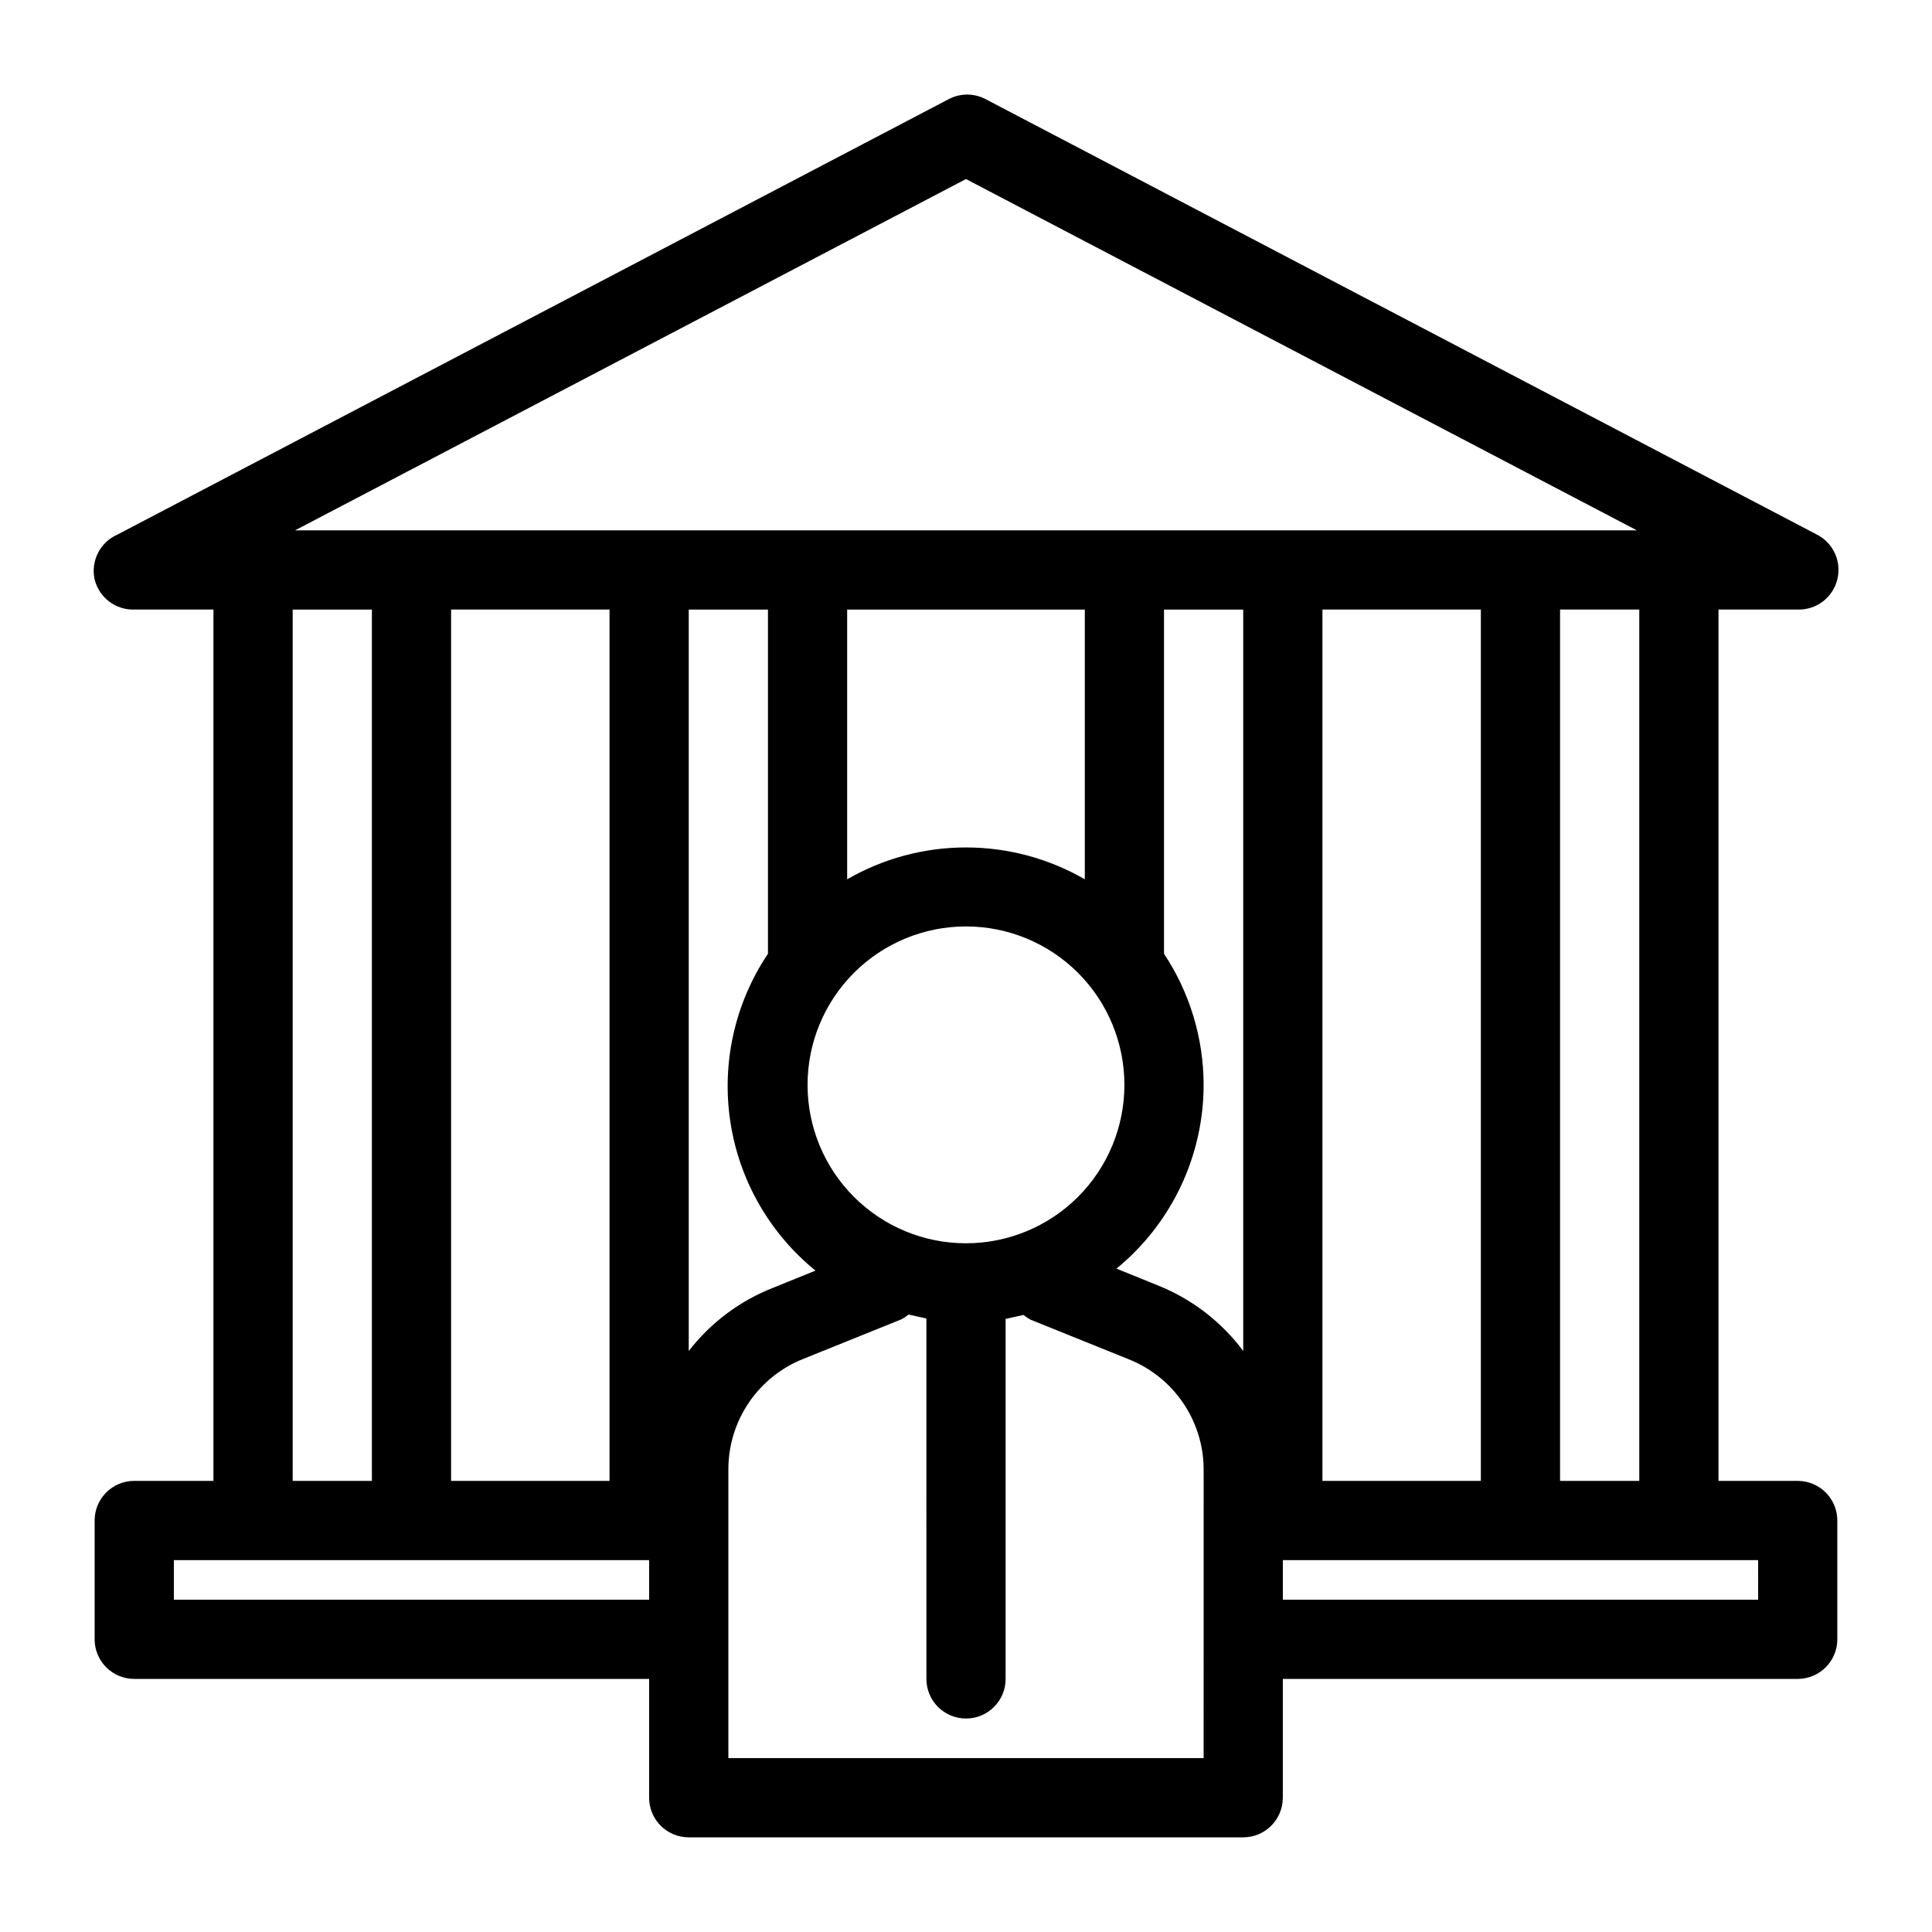 <?xml version="1.0" encoding="UTF-8"?>
<!-- Uploaded to: SVG Repo, www.svgrepo.com, Generator: SVG Repo Mixer Tools -->
<svg fill="#000000" width="800px" height="800px" version="1.1" viewBox="144 144 512 512" xmlns="http://www.w3.org/2000/svg">
 <path d="m620.41 536.45h-20.992v-230.91h20.992c4.941 0.145 9.312-3.18 10.496-7.977 1.18-4.719-1.035-9.625-5.352-11.863l-220.42-115.46v0.004c-3.027-1.57-6.629-1.57-9.656 0l-220.42 115.46 0.004-0.004c-4.562 2.031-7.062 6.988-5.984 11.863 1.184 4.797 5.555 8.121 10.496 7.977h20.992v230.91h-20.992c-5.797 0-10.496 4.699-10.496 10.496v31.488c0 2.785 1.105 5.453 3.074 7.422s4.637 3.074 7.422 3.074h136.45v31.488c0 2.785 1.105 5.453 3.074 7.422s4.637 3.074 7.422 3.074h146.95c2.781 0 5.453-1.105 7.418-3.074 1.969-1.969 3.074-4.637 3.074-7.422v-31.488h136.45c2.785 0 5.453-1.105 7.422-3.074s3.074-4.637 3.074-7.422v-31.488c0-2.781-1.105-5.453-3.074-7.422-1.969-1.965-4.637-3.074-7.422-3.074zm-41.984 0h-20.992v-230.91h20.992zm-83.969 0v-230.91h41.984v230.91zm-230.91 0v-230.91h41.984v230.91zm62.977-34.426v-196.48h20.992v91.211c-8.754 13.043-12.312 28.891-9.98 44.426 2.328 15.535 10.379 29.637 22.574 39.543l-11.125 4.512c-8.871 3.457-16.637 9.262-22.461 16.793zm104.96-196.48v71.477c-9.574-5.527-20.434-8.438-31.488-8.438s-21.914 2.91-31.488 8.438v-71.477zm-31.488 167.94c-11.137 0-21.816-4.426-29.688-12.297-7.875-7.875-12.297-18.555-12.297-29.688 0-11.137 4.422-21.816 12.297-29.688 7.871-7.875 18.551-12.297 29.688-12.297 11.133 0 21.812 4.422 29.688 12.297 7.871 7.871 12.297 18.551 12.297 29.688 0 11.133-4.426 21.812-12.297 29.688-7.875 7.871-18.555 12.297-29.688 12.297zm62.977-41.984c-0.016-12.363-3.664-24.445-10.496-34.742v-91.211h20.992v196.48c-5.758-7.723-13.527-13.715-22.465-17.316l-11.125-4.512v-0.004c14.605-11.953 23.082-29.828 23.094-48.699zm-62.977-240.05 177.8 93.102h-355.61zm-178.43 114.09h20.992v230.91h-20.992zm-31.488 262.4v-10.496h125.95v10.496zm272.9 41.984h-125.95v-76.516c-0.008-6.305 1.879-12.469 5.418-17.691 3.535-5.219 8.559-9.258 14.418-11.59l26.031-10.496c0.668-0.359 1.301-0.781 1.887-1.262l4.723 1.051 0.004 95.512c0 5.797 4.699 10.496 10.496 10.496s10.496-4.699 10.496-10.496v-95.406l4.723-1.051c0.586 0.48 1.219 0.902 1.887 1.258l26.031 10.496c5.844 2.328 10.855 6.352 14.391 11.551 3.535 5.199 5.434 11.34 5.449 17.629zm146.95-41.984h-125.96v-10.496h125.95z"/>
</svg>